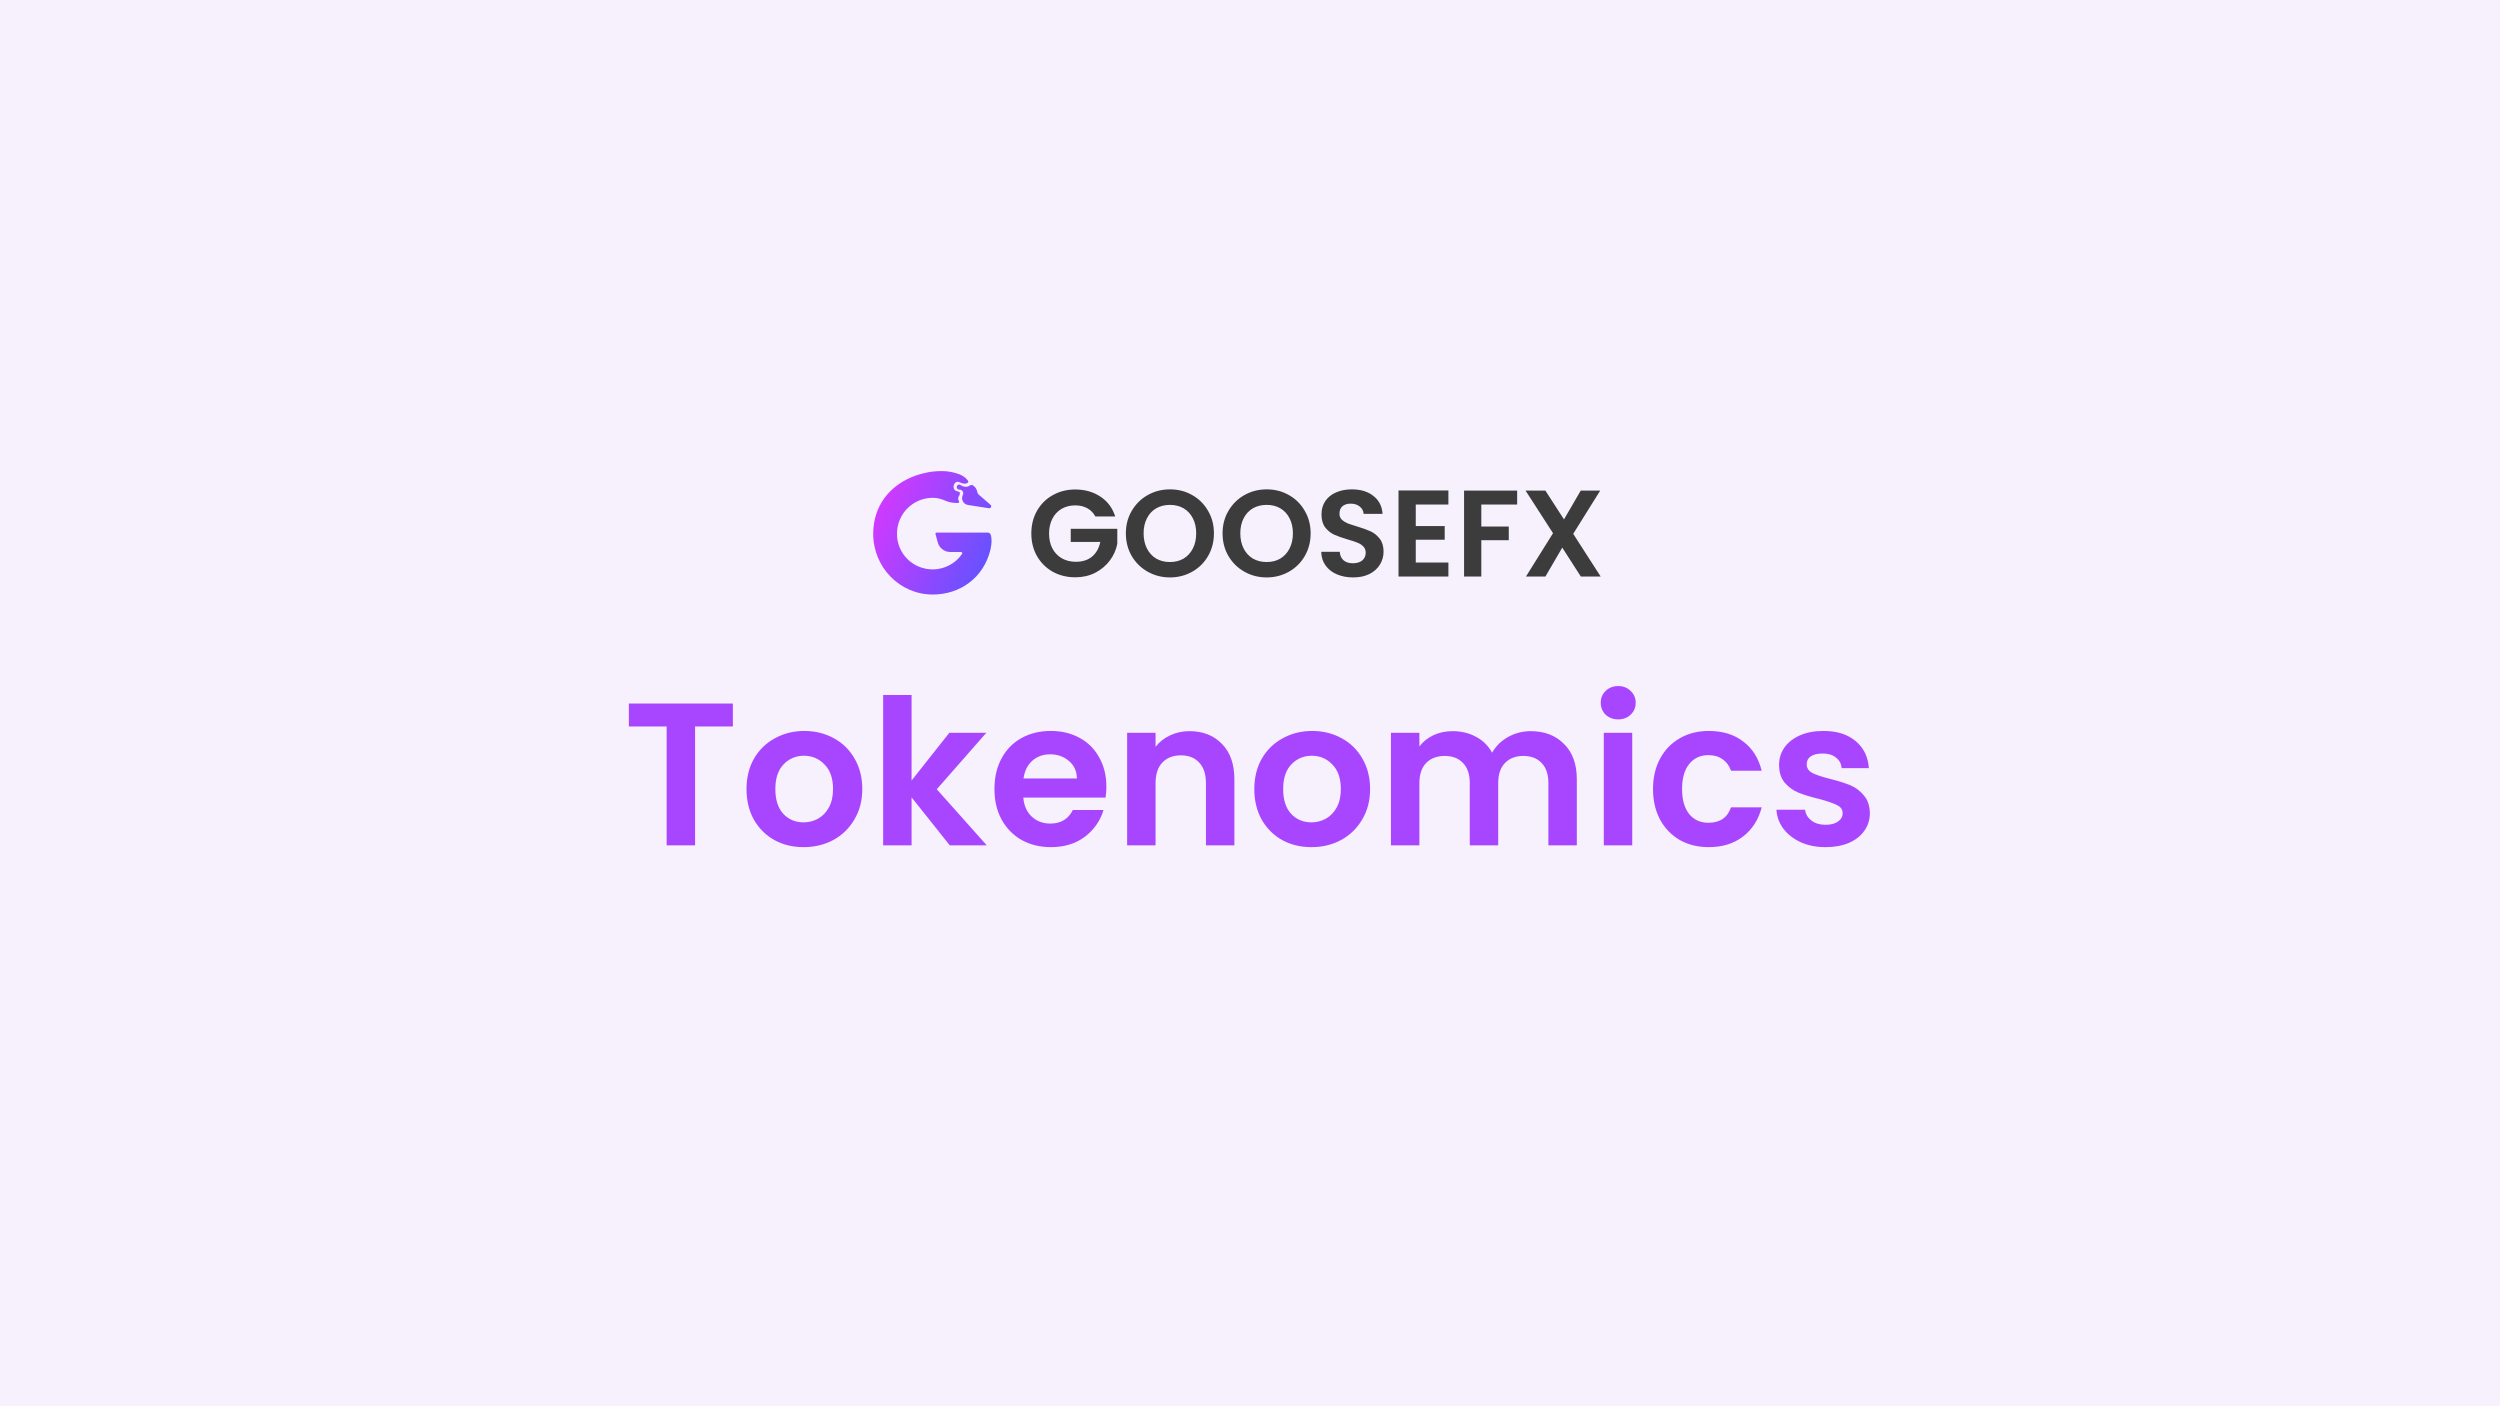 <svg width="1600" height="900" viewBox="0 0 1600 900" fill="none" xmlns="http://www.w3.org/2000/svg">
<rect width="1600" height="900" fill="#F7F0FD"/>
<g clip-path="url(#clip0_103_80)">
<path fill-rule="evenodd" clip-rule="evenodd" d="M611.117 302.621C610.111 302.366 609.141 302.135 608.412 301.988C604.777 301.257 600.332 301.477 597.358 301.769C595.144 301.987 592.96 302.417 590.805 302.971C589.169 303.39 587.218 303.934 585.711 304.485C568.917 310.623 558.852 324.216 558.852 341.651C558.852 363.109 575.916 380.504 596.965 380.504C614.448 380.504 629.451 369.77 633.799 352.103C633.867 351.828 633.933 351.53 633.996 351.221C634.6 348.282 634.95 345.181 634.086 342.308C633.825 341.44 633.037 340.848 632.145 340.848H599.448C599.376 340.848 599.303 340.858 599.234 340.879C598.83 341 598.6 341.43 598.718 341.84L600.173 347.154C601.164 350.772 604.452 353.281 608.204 353.281H615.027C615.665 353.281 616.061 353.966 615.709 354.498C611.574 360.743 604.232 364.417 596.984 364.417C584.354 364.417 574.064 354.485 574.064 341.611C574.064 328.736 584.427 318.6 596.984 318.6C597.165 318.6 597.349 318.602 597.532 318.604C600.27 318.645 602.902 319.501 605.409 320.604C606.014 320.87 606.784 321.107 607.495 321.298C608.851 321.661 610.247 321.848 611.65 321.89C612.169 321.906 612.717 321.911 613.208 321.891C613.765 321.869 614.044 321.283 613.77 320.797L613.531 320.373C613.01 319.447 613.171 318.317 613.748 317.425C614.057 316.947 614.288 316.467 614.32 316.064C614.337 315.848 614.332 315.645 614.305 315.454C614.216 314.807 613.482 314.629 612.775 314.456C612.538 314.398 612.303 314.341 612.097 314.267C612.002 314.233 611.902 314.192 611.797 314.141C609.07 312.837 610.306 307.923 613.292 308.393C613.492 308.425 613.689 308.479 613.882 308.56C614.038 308.625 614.192 308.69 614.342 308.752C615.55 309.256 616.814 309.736 618.102 309.504C618.508 309.432 618.966 309.214 619.478 308.85C619.802 308.62 619.736 307.973 619.503 307.65C617.493 304.865 614.447 303.462 611.117 302.621ZM626.477 316.636L633.943 323.09C634.893 323.911 634.178 325.463 632.939 325.271L619.486 323.187C616.584 322.737 614.91 319.636 616.125 316.96L616.265 316.651C616.547 316.031 616.547 315.319 616.265 314.698C615.916 313.929 615.166 313.419 614.324 313.38L613.871 313.359C612.838 313.311 612.105 312.329 612.351 311.324L612.363 311.276C612.611 310.266 613.771 309.793 614.654 310.344L615.281 310.735C616.485 311.486 617.937 311.727 619.317 311.404C619.73 311.307 620.118 311.121 620.453 310.859L620.506 310.818C621.255 310.234 622.31 310.249 623.043 310.855L623.232 311.011C624.289 311.884 625.034 313.078 625.354 314.412L625.504 315.037C625.654 315.659 625.994 316.218 626.477 316.636Z" fill="url(#paint0_linear_103_80)"/>
<path d="M701.04 330.533C699.778 328.221 698.044 326.461 695.837 325.252C693.63 324.043 691.055 323.439 688.112 323.439C684.854 323.439 681.964 324.175 679.441 325.646C676.919 327.117 674.948 329.219 673.53 331.952C672.111 334.685 671.401 337.838 671.401 341.411C671.401 345.09 672.111 348.295 673.53 351.028C675.001 353.76 677.024 355.862 679.599 357.334C682.174 358.805 685.169 359.541 688.585 359.541C692.789 359.541 696.231 358.437 698.911 356.23C701.591 353.971 703.352 350.844 704.193 346.85H685.275V338.416H715.071V348.032C714.335 351.869 712.758 355.416 710.341 358.674C707.924 361.932 704.797 364.56 700.961 366.556C697.177 368.501 692.921 369.473 688.191 369.473C682.884 369.473 678.075 368.291 673.766 365.926C669.509 363.508 666.146 360.172 663.676 355.915C661.259 351.658 660.05 346.824 660.05 341.411C660.05 335.998 661.259 331.164 663.676 326.907C666.146 322.598 669.509 319.261 673.766 316.896C678.075 314.479 682.857 313.27 688.112 313.27C694.313 313.27 699.7 314.794 704.271 317.842C708.843 320.838 711.996 325.068 713.731 330.533H701.04ZM748.775 369.552C743.625 369.552 738.895 368.343 734.586 365.926C730.277 363.508 726.861 360.172 724.339 355.915C721.816 351.606 720.555 346.745 720.555 341.332C720.555 335.972 721.816 331.164 724.339 326.907C726.861 322.598 730.277 319.235 734.586 316.818C738.895 314.4 743.625 313.192 748.775 313.192C753.977 313.192 758.707 314.4 762.963 316.818C767.272 319.235 770.662 322.598 773.132 326.907C775.654 331.164 776.915 335.972 776.915 341.332C776.915 346.745 775.654 351.606 773.132 355.915C770.662 360.172 767.272 363.508 762.963 365.926C758.654 368.343 753.924 369.552 748.775 369.552ZM748.775 359.699C752.085 359.699 755.002 358.963 757.524 357.491C760.047 355.968 762.017 353.813 763.436 351.028C764.855 348.243 765.564 345.011 765.564 341.332C765.564 337.654 764.855 334.448 763.436 331.716C762.017 328.93 760.047 326.802 757.524 325.331C755.002 323.859 752.085 323.124 748.775 323.124C745.464 323.124 742.521 323.859 739.946 325.331C737.424 326.802 735.453 328.93 734.034 331.716C732.615 334.448 731.906 337.654 731.906 341.332C731.906 345.011 732.615 348.243 734.034 351.028C735.453 353.813 737.424 355.968 739.946 357.491C742.521 358.963 745.464 359.699 748.775 359.699ZM810.665 369.552C805.515 369.552 800.785 368.343 796.476 365.926C792.167 363.508 788.751 360.172 786.229 355.915C783.707 351.606 782.445 346.745 782.445 341.332C782.445 335.972 783.707 331.164 786.229 326.907C788.751 322.598 792.167 319.235 796.476 316.818C800.785 314.4 805.515 313.192 810.665 313.192C815.867 313.192 820.597 314.4 824.853 316.818C829.162 319.235 832.552 322.598 835.022 326.907C837.544 331.164 838.805 335.972 838.805 341.332C838.805 346.745 837.544 351.606 835.022 355.915C832.552 360.172 829.162 363.508 824.853 365.926C820.544 368.343 815.815 369.552 810.665 369.552ZM810.665 359.699C813.975 359.699 816.892 358.963 819.414 357.491C821.937 355.968 823.907 353.813 825.326 351.028C826.745 348.243 827.455 345.011 827.455 341.332C827.455 337.654 826.745 334.448 825.326 331.716C823.907 328.93 821.937 326.802 819.414 325.331C816.892 323.859 813.975 323.124 810.665 323.124C807.354 323.124 804.411 323.859 801.836 325.331C799.314 326.802 797.343 328.93 795.924 331.716C794.506 334.448 793.796 337.654 793.796 341.332C793.796 345.011 794.506 348.243 795.924 351.028C797.343 353.813 799.314 355.968 801.836 357.491C804.411 358.963 807.354 359.699 810.665 359.699ZM866.013 369.552C862.176 369.552 858.708 368.895 855.608 367.581C852.56 366.267 850.142 364.376 848.356 361.906C846.569 359.436 845.649 356.519 845.597 353.156H857.421C857.578 355.416 858.366 357.202 859.785 358.516C861.257 359.83 863.254 360.487 865.776 360.487C868.351 360.487 870.374 359.883 871.846 358.674C873.317 357.413 874.053 355.784 874.053 353.787C874.053 352.158 873.553 350.818 872.555 349.767C871.557 348.716 870.295 347.901 868.771 347.323C867.3 346.692 865.251 346.009 862.623 345.274C859.05 344.223 856.133 343.198 853.873 342.199C851.666 341.148 849.748 339.598 848.119 337.549C846.543 335.447 845.754 332.661 845.754 329.193C845.754 325.935 846.569 323.097 848.198 320.68C849.827 318.263 852.113 316.423 855.056 315.162C857.999 313.849 861.362 313.192 865.145 313.192C870.821 313.192 875.419 314.584 878.94 317.369C882.513 320.102 884.484 323.938 884.852 328.878H872.713C872.608 326.986 871.793 325.436 870.269 324.227C868.798 322.966 866.827 322.335 864.357 322.335C862.203 322.335 860.468 322.887 859.155 323.991C857.894 325.094 857.263 326.697 857.263 328.799C857.263 330.27 857.736 331.505 858.682 332.504C859.68 333.45 860.889 334.238 862.308 334.869C863.779 335.447 865.829 336.13 868.456 336.918C872.03 337.969 874.946 339.02 877.206 340.071C879.465 341.122 881.41 342.699 883.039 344.801C884.668 346.903 885.482 349.662 885.482 353.077C885.482 356.02 884.72 358.753 883.196 361.275C881.673 363.798 879.439 365.821 876.496 367.345C873.553 368.816 870.059 369.552 866.013 369.552ZM906.085 322.887V336.682H924.609V345.431H906.085V360.014H926.974V369H895.05V313.901H926.974V322.887H906.085ZM970.977 313.98V322.887H948.038V336.997H965.616V345.747H948.038V369H937.003V313.98H970.977ZM1011.75 369L999.848 350.476L989.049 369H976.595L993.936 341.253L976.358 313.98H989.049L1000.95 332.425L1011.67 313.98H1024.13L1006.86 341.648L1024.44 369H1011.75Z" fill="#3C3C3C"/>
</g>
<path d="M469.033 450.26V464.95H444.853V541H426.653V464.95H402.473V450.26H469.033ZM514.292 542.17C507.358 542.17 501.118 540.653 495.572 537.62C490.025 534.5 485.648 530.123 482.442 524.49C479.322 518.857 477.762 512.357 477.762 504.99C477.762 497.623 479.365 491.123 482.572 485.49C485.865 479.857 490.328 475.523 495.962 472.49C501.595 469.37 507.878 467.81 514.812 467.81C521.745 467.81 528.028 469.37 533.662 472.49C539.295 475.523 543.715 479.857 546.922 485.49C550.215 491.123 551.862 497.623 551.862 504.99C551.862 512.357 550.172 518.857 546.792 524.49C543.498 530.123 538.992 534.5 533.272 537.62C527.638 540.653 521.312 542.17 514.292 542.17ZM514.292 526.31C517.585 526.31 520.662 525.53 523.522 523.97C526.468 522.323 528.808 519.897 530.542 516.69C532.275 513.483 533.142 509.583 533.142 504.99C533.142 498.143 531.322 492.9 527.682 489.26C524.128 485.533 519.752 483.67 514.552 483.67C509.352 483.67 504.975 485.533 501.422 489.26C497.955 492.9 496.222 498.143 496.222 504.99C496.222 511.837 497.912 517.123 501.292 520.85C504.758 524.49 509.092 526.31 514.292 526.31ZM607.852 541L583.412 510.32V541H565.212V444.8H583.412V499.53L607.592 468.98H631.252L599.532 505.12L631.512 541H607.852ZM708.08 503.43C708.08 506.03 707.907 508.37 707.56 510.45H654.91C655.343 515.65 657.163 519.723 660.37 522.67C663.577 525.617 667.52 527.09 672.2 527.09C678.96 527.09 683.77 524.187 686.63 518.38H706.26C704.18 525.313 700.193 531.033 694.3 535.54C688.407 539.96 681.17 542.17 672.59 542.17C665.657 542.17 659.417 540.653 653.87 537.62C648.41 534.5 644.12 530.123 641 524.49C637.967 518.857 636.45 512.357 636.45 504.99C636.45 497.537 637.967 490.993 641 485.36C644.033 479.727 648.28 475.393 653.74 472.36C659.2 469.327 665.483 467.81 672.59 467.81C679.437 467.81 685.547 469.283 690.92 472.23C696.38 475.177 700.583 479.38 703.53 484.84C706.563 490.213 708.08 496.41 708.08 503.43ZM689.23 498.23C689.143 493.55 687.453 489.823 684.16 487.05C680.867 484.19 676.837 482.76 672.07 482.76C667.563 482.76 663.75 484.147 660.63 486.92C657.597 489.607 655.733 493.377 655.04 498.23H689.23ZM761.275 467.94C769.855 467.94 776.788 470.67 782.075 476.13C787.361 481.503 790.005 489.043 790.005 498.75V541H771.805V501.22C771.805 495.5 770.375 491.123 767.515 488.09C764.655 484.97 760.755 483.41 755.815 483.41C750.788 483.41 746.801 484.97 743.855 488.09C740.995 491.123 739.565 495.5 739.565 501.22V541H721.365V468.98H739.565V477.95C741.991 474.83 745.068 472.403 748.795 470.67C752.608 468.85 756.768 467.94 761.275 467.94ZM839.292 542.17C832.358 542.17 826.118 540.653 820.572 537.62C815.025 534.5 810.648 530.123 807.442 524.49C804.322 518.857 802.762 512.357 802.762 504.99C802.762 497.623 804.365 491.123 807.572 485.49C810.865 479.857 815.328 475.523 820.962 472.49C826.595 469.37 832.878 467.81 839.812 467.81C846.745 467.81 853.028 469.37 858.662 472.49C864.295 475.523 868.715 479.857 871.922 485.49C875.215 491.123 876.862 497.623 876.862 504.99C876.862 512.357 875.172 518.857 871.792 524.49C868.498 530.123 863.992 534.5 858.272 537.62C852.638 540.653 846.312 542.17 839.292 542.17ZM839.292 526.31C842.585 526.31 845.662 525.53 848.522 523.97C851.468 522.323 853.808 519.897 855.542 516.69C857.275 513.483 858.142 509.583 858.142 504.99C858.142 498.143 856.322 492.9 852.682 489.26C849.128 485.533 844.752 483.67 839.552 483.67C834.352 483.67 829.975 485.533 826.422 489.26C822.955 492.9 821.222 498.143 821.222 504.99C821.222 511.837 822.912 517.123 826.292 520.85C829.758 524.49 834.092 526.31 839.292 526.31ZM979.652 467.94C988.492 467.94 995.599 470.67 1000.97 476.13C1006.43 481.503 1009.16 489.043 1009.16 498.75V541H990.962V501.22C990.962 495.587 989.532 491.297 986.672 488.35C983.812 485.317 979.912 483.8 974.972 483.8C970.032 483.8 966.089 485.317 963.142 488.35C960.282 491.297 958.852 495.587 958.852 501.22V541H940.652V501.22C940.652 495.587 939.222 491.297 936.362 488.35C933.502 485.317 929.602 483.8 924.662 483.8C919.636 483.8 915.649 485.317 912.702 488.35C909.842 491.297 908.412 495.587 908.412 501.22V541H890.212V468.98H908.412V477.69C910.752 474.657 913.742 472.273 917.382 470.54C921.109 468.807 925.182 467.94 929.602 467.94C935.236 467.94 940.262 469.153 944.682 471.58C949.102 473.92 952.526 477.3 954.952 481.72C957.292 477.56 960.672 474.223 965.092 471.71C969.599 469.197 974.452 467.94 979.652 467.94ZM1035.66 460.4C1032.46 460.4 1029.77 459.403 1027.6 457.41C1025.52 455.33 1024.48 452.773 1024.48 449.74C1024.48 446.707 1025.52 444.193 1027.6 442.2C1029.77 440.12 1032.46 439.08 1035.66 439.08C1038.87 439.08 1041.51 440.12 1043.59 442.2C1045.76 444.193 1046.84 446.707 1046.84 449.74C1046.84 452.773 1045.76 455.33 1043.59 457.41C1041.51 459.403 1038.87 460.4 1035.66 460.4ZM1044.63 468.98V541H1026.43V468.98H1044.63ZM1057.93 504.99C1057.93 497.537 1059.45 491.037 1062.48 485.49C1065.52 479.857 1069.72 475.523 1075.09 472.49C1080.47 469.37 1086.62 467.81 1093.55 467.81C1102.48 467.81 1109.85 470.063 1115.65 474.57C1121.55 478.99 1125.49 485.23 1127.48 493.29H1107.85C1106.81 490.17 1105.04 487.743 1102.52 486.01C1100.1 484.19 1097.06 483.28 1093.42 483.28C1088.22 483.28 1084.11 485.187 1081.07 489C1078.04 492.727 1076.52 498.057 1076.52 504.99C1076.52 511.837 1078.04 517.167 1081.07 520.98C1084.11 524.707 1088.22 526.57 1093.42 526.57C1100.79 526.57 1105.6 523.277 1107.85 516.69H1127.48C1125.49 524.49 1121.55 530.687 1115.65 535.28C1109.76 539.873 1102.39 542.17 1093.55 542.17C1086.62 542.17 1080.47 540.653 1075.09 537.62C1069.72 534.5 1065.52 530.167 1062.48 524.62C1059.45 518.987 1057.93 512.443 1057.93 504.99ZM1168.38 542.17C1162.48 542.17 1157.2 541.13 1152.52 539.05C1147.84 536.883 1144.11 533.98 1141.34 530.34C1138.65 526.7 1137.18 522.67 1136.92 518.25H1155.25C1155.59 521.023 1156.94 523.32 1159.28 525.14C1161.7 526.96 1164.69 527.87 1168.25 527.87C1171.71 527.87 1174.4 527.177 1176.31 525.79C1178.3 524.403 1179.3 522.627 1179.3 520.46C1179.3 518.12 1178.08 516.387 1175.66 515.26C1173.32 514.047 1169.55 512.747 1164.35 511.36C1158.97 510.06 1154.55 508.717 1151.09 507.33C1147.71 505.943 1144.76 503.82 1142.25 500.96C1139.82 498.1 1138.61 494.243 1138.61 489.39C1138.61 485.403 1139.73 481.763 1141.99 478.47C1144.33 475.177 1147.62 472.577 1151.87 470.67C1156.2 468.763 1161.27 467.81 1167.08 467.81C1175.66 467.81 1182.5 469.977 1187.62 474.31C1192.73 478.557 1195.55 484.32 1196.07 491.6H1178.65C1178.39 488.74 1177.17 486.487 1175.01 484.84C1172.93 483.107 1170.11 482.24 1166.56 482.24C1163.26 482.24 1160.71 482.847 1158.89 484.06C1157.15 485.273 1156.29 486.963 1156.29 489.13C1156.29 491.557 1157.5 493.42 1159.93 494.72C1162.35 495.933 1166.12 497.19 1171.24 498.49C1176.44 499.79 1180.73 501.133 1184.11 502.52C1187.49 503.907 1190.39 506.073 1192.82 509.02C1195.33 511.88 1196.63 515.693 1196.72 520.46C1196.72 524.62 1195.55 528.347 1193.21 531.64C1190.95 534.933 1187.66 537.533 1183.33 539.44C1179.08 541.26 1174.1 542.17 1168.38 542.17Z" fill="#A846FF"/>
<defs>
<linearGradient id="paint0_linear_103_80" x1="634.604" y1="380.504" x2="542.014" y2="339.748" gradientUnits="userSpaceOnUse">
<stop stop-color="#5855FF"/>
<stop offset="1" stop-color="#E036FF"/>
</linearGradient>
<clipPath id="clip0_103_80">
<rect width="490" height="116" fill="white" transform="translate(556 282)"/>
</clipPath>
</defs>
</svg>
